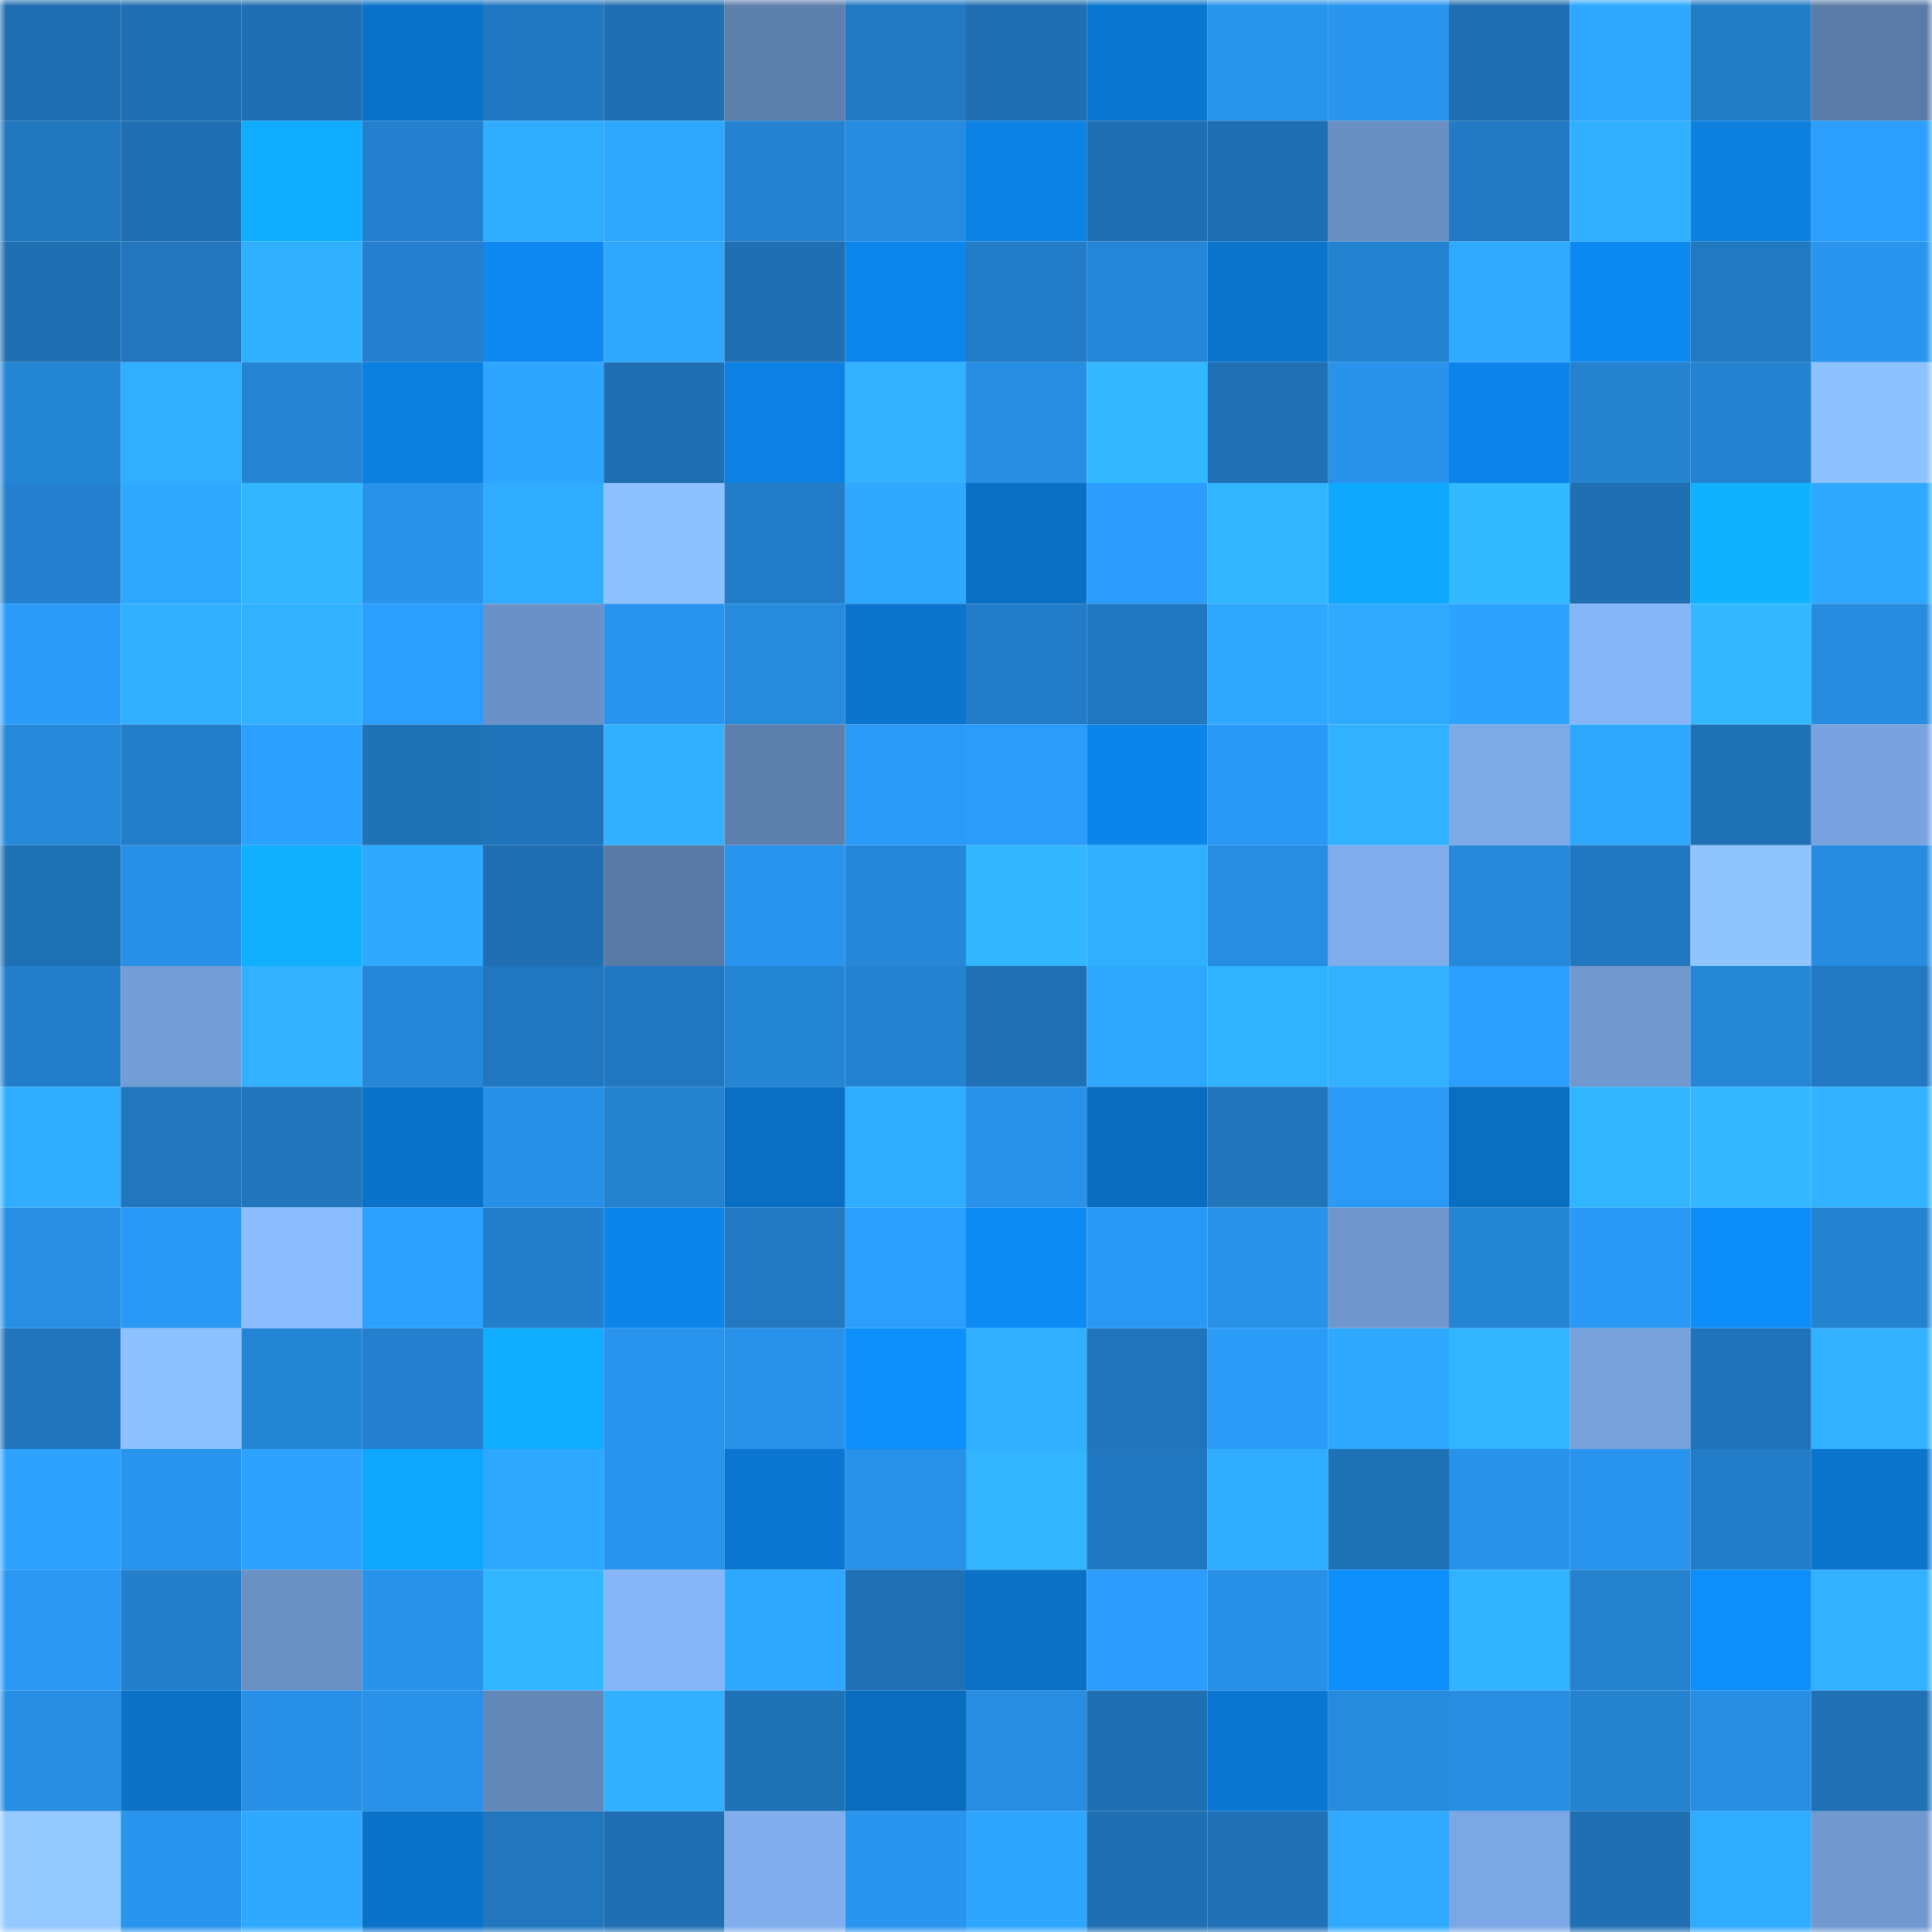<svg viewBox="0 0 160 160" fill="none" role="img" xmlns="http://www.w3.org/2000/svg" width="240" height="240" name="ens%2Cpaulolson.eth"><mask id="208754442" mask-type="alpha" maskUnits="userSpaceOnUse" x="0" y="0" width="160" height="160"><rect width="160" height="160" fill="#FFFFFF"></rect></mask><g mask="url(#208754442)"><rect x="0" y="0" width="10" height="10" fill="#1f6fb2"></rect><rect x="10" y="0" width="10" height="10" fill="#1f6fb2"></rect><rect x="20" y="0" width="10" height="10" fill="#1f6fb2"></rect><rect x="30" y="0" width="10" height="10" fill="#0a72c9"></rect><rect x="40" y="0" width="10" height="10" fill="#2178c0"></rect><rect x="50" y="0" width="10" height="10" fill="#1f6fb2"></rect><rect x="60" y="0" width="10" height="10" fill="#5d7fac"></rect><rect x="70" y="0" width="10" height="10" fill="#2279c2"></rect><rect x="80" y="0" width="10" height="10" fill="#1f6fb2"></rect><rect x="90" y="0" width="10" height="10" fill="#0b76cf"></rect><rect x="100" y="0" width="10" height="10" fill="#2994ec"></rect><rect x="110" y="0" width="10" height="10" fill="#2995ef"></rect><rect x="120" y="0" width="10" height="10" fill="#1f6fb2"></rect><rect x="130" y="0" width="10" height="10" fill="#2ea7ff"></rect><rect x="140" y="0" width="10" height="10" fill="#227cc6"></rect><rect x="150" y="0" width="10" height="10" fill="#5a7ba7"></rect><rect x="0" y="10" width="10" height="10" fill="#2177be"></rect><rect x="10" y="10" width="10" height="10" fill="#1f6fb2"></rect><rect x="20" y="10" width="10" height="10" fill="#10acff"></rect><rect x="30" y="10" width="10" height="10" fill="#2480ce"></rect><rect x="40" y="10" width="10" height="10" fill="#30acff"></rect><rect x="50" y="10" width="10" height="10" fill="#2ea7ff"></rect><rect x="60" y="10" width="10" height="10" fill="#2482d0"></rect><rect x="70" y="10" width="10" height="10" fill="#278ce0"></rect><rect x="80" y="10" width="10" height="10" fill="#0c82e4"></rect><rect x="90" y="10" width="10" height="10" fill="#1f6fb2"></rect><rect x="100" y="10" width="10" height="10" fill="#1f6fb2"></rect><rect x="110" y="10" width="10" height="10" fill="#698fc2"></rect><rect x="120" y="10" width="10" height="10" fill="#227ac4"></rect><rect x="130" y="10" width="10" height="10" fill="#31b0ff"></rect><rect x="140" y="10" width="10" height="10" fill="#0c7fdf"></rect><rect x="150" y="10" width="10" height="10" fill="#2c9ffe"></rect><rect x="0" y="20" width="10" height="10" fill="#1f70b3"></rect><rect x="10" y="20" width="10" height="10" fill="#2176bd"></rect><rect x="20" y="20" width="10" height="10" fill="#31afff"></rect><rect x="30" y="20" width="10" height="10" fill="#2480ce"></rect><rect x="40" y="20" width="10" height="10" fill="#0d89f1"></rect><rect x="50" y="20" width="10" height="10" fill="#2ea7ff"></rect><rect x="60" y="20" width="10" height="10" fill="#1f6fb2"></rect><rect x="70" y="20" width="10" height="10" fill="#0c86ed"></rect><rect x="80" y="20" width="10" height="10" fill="#227cc7"></rect><rect x="90" y="20" width="10" height="10" fill="#2586d7"></rect><rect x="100" y="20" width="10" height="10" fill="#0b75cd"></rect><rect x="110" y="20" width="10" height="10" fill="#2483d1"></rect><rect x="120" y="20" width="10" height="10" fill="#2faaff"></rect><rect x="130" y="20" width="10" height="10" fill="#0d8af2"></rect><rect x="140" y="20" width="10" height="10" fill="#2179c1"></rect><rect x="150" y="20" width="10" height="10" fill="#2995ef"></rect><rect x="0" y="30" width="10" height="10" fill="#2585d5"></rect><rect x="10" y="30" width="10" height="10" fill="#30aeff"></rect><rect x="20" y="30" width="10" height="10" fill="#2584d4"></rect><rect x="30" y="30" width="10" height="10" fill="#0c80e1"></rect><rect x="40" y="30" width="10" height="10" fill="#2ea6ff"></rect><rect x="50" y="30" width="10" height="10" fill="#1f6fb2"></rect><rect x="60" y="30" width="10" height="10" fill="#0c81e3"></rect><rect x="70" y="30" width="10" height="10" fill="#31b1ff"></rect><rect x="80" y="30" width="10" height="10" fill="#278ee4"></rect><rect x="90" y="30" width="10" height="10" fill="#33b7ff"></rect><rect x="100" y="30" width="10" height="10" fill="#1f70b4"></rect><rect x="110" y="30" width="10" height="10" fill="#2993eb"></rect><rect x="120" y="30" width="10" height="10" fill="#0c84e9"></rect><rect x="130" y="30" width="10" height="10" fill="#2482cf"></rect><rect x="140" y="30" width="10" height="10" fill="#2483d1"></rect><rect x="150" y="30" width="10" height="10" fill="#8ec2ff"></rect><rect x="0" y="40" width="10" height="10" fill="#2480ce"></rect><rect x="10" y="40" width="10" height="10" fill="#2fa9ff"></rect><rect x="20" y="40" width="10" height="10" fill="#32b6ff"></rect><rect x="30" y="40" width="10" height="10" fill="#2993eb"></rect><rect x="40" y="40" width="10" height="10" fill="#2fabff"></rect><rect x="50" y="40" width="10" height="10" fill="#8ec1ff"></rect><rect x="60" y="40" width="10" height="10" fill="#227cc7"></rect><rect x="70" y="40" width="10" height="10" fill="#2fa8ff"></rect><rect x="80" y="40" width="10" height="10" fill="#0a70c5"></rect><rect x="90" y="40" width="10" height="10" fill="#2c9dfc"></rect><rect x="100" y="40" width="10" height="10" fill="#32b5ff"></rect><rect x="110" y="40" width="10" height="10" fill="#0fa8ff"></rect><rect x="120" y="40" width="10" height="10" fill="#33b9ff"></rect><rect x="130" y="40" width="10" height="10" fill="#1f6fb2"></rect><rect x="140" y="40" width="10" height="10" fill="#10b2ff"></rect><rect x="150" y="40" width="10" height="10" fill="#2fa8ff"></rect><rect x="0" y="50" width="10" height="10" fill="#2b9bf9"></rect><rect x="10" y="50" width="10" height="10" fill="#31b0ff"></rect><rect x="20" y="50" width="10" height="10" fill="#31b1ff"></rect><rect x="30" y="50" width="10" height="10" fill="#2c9ffe"></rect><rect x="40" y="50" width="10" height="10" fill="#6b92c6"></rect><rect x="50" y="50" width="10" height="10" fill="#2994ed"></rect><rect x="60" y="50" width="10" height="10" fill="#268add"></rect><rect x="70" y="50" width="10" height="10" fill="#0b75cd"></rect><rect x="80" y="50" width="10" height="10" fill="#227cc7"></rect><rect x="90" y="50" width="10" height="10" fill="#2178c1"></rect><rect x="100" y="50" width="10" height="10" fill="#2fa8ff"></rect><rect x="110" y="50" width="10" height="10" fill="#2faaff"></rect><rect x="120" y="50" width="10" height="10" fill="#2da2ff"></rect><rect x="130" y="50" width="10" height="10" fill="#86b6f8"></rect><rect x="140" y="50" width="10" height="10" fill="#33b7ff"></rect><rect x="150" y="50" width="10" height="10" fill="#278ce0"></rect><rect x="0" y="60" width="10" height="10" fill="#2688d9"></rect><rect x="10" y="60" width="10" height="10" fill="#237dc8"></rect><rect x="20" y="60" width="10" height="10" fill="#2ca0ff"></rect><rect x="30" y="60" width="10" height="10" fill="#2072b7"></rect><rect x="40" y="60" width="10" height="10" fill="#2073b8"></rect><rect x="50" y="60" width="10" height="10" fill="#31b0ff"></rect><rect x="60" y="60" width="10" height="10" fill="#5d7fac"></rect><rect x="70" y="60" width="10" height="10" fill="#2b9af7"></rect><rect x="80" y="60" width="10" height="10" fill="#2b9cfa"></rect><rect x="90" y="60" width="10" height="10" fill="#0c85eb"></rect><rect x="100" y="60" width="10" height="10" fill="#2a99f6"></rect><rect x="110" y="60" width="10" height="10" fill="#31b1ff"></rect><rect x="120" y="60" width="10" height="10" fill="#7daae7"></rect><rect x="130" y="60" width="10" height="10" fill="#2ea7ff"></rect><rect x="140" y="60" width="10" height="10" fill="#1f71b5"></rect><rect x="150" y="60" width="10" height="10" fill="#78a3de"></rect><rect x="0" y="70" width="10" height="10" fill="#1f71b5"></rect><rect x="10" y="70" width="10" height="10" fill="#2890e6"></rect><rect x="20" y="70" width="10" height="10" fill="#10b0ff"></rect><rect x="30" y="70" width="10" height="10" fill="#2fa8ff"></rect><rect x="40" y="70" width="10" height="10" fill="#1f6fb2"></rect><rect x="50" y="70" width="10" height="10" fill="#597aa5"></rect><rect x="60" y="70" width="10" height="10" fill="#2994ee"></rect><rect x="70" y="70" width="10" height="10" fill="#2687d9"></rect><rect x="80" y="70" width="10" height="10" fill="#32b6ff"></rect><rect x="90" y="70" width="10" height="10" fill="#31b0ff"></rect><rect x="100" y="70" width="10" height="10" fill="#278de2"></rect><rect x="110" y="70" width="10" height="10" fill="#80aeec"></rect><rect x="120" y="70" width="10" height="10" fill="#2688d9"></rect><rect x="130" y="70" width="10" height="10" fill="#2178c1"></rect><rect x="140" y="70" width="10" height="10" fill="#90c4ff"></rect><rect x="150" y="70" width="10" height="10" fill="#278ce0"></rect><rect x="0" y="80" width="10" height="10" fill="#237eca"></rect><rect x="10" y="80" width="10" height="10" fill="#739dd5"></rect><rect x="20" y="80" width="10" height="10" fill="#31b1ff"></rect><rect x="30" y="80" width="10" height="10" fill="#2687d9"></rect><rect x="40" y="80" width="10" height="10" fill="#2177bf"></rect><rect x="50" y="80" width="10" height="10" fill="#2178c1"></rect><rect x="60" y="80" width="10" height="10" fill="#2585d5"></rect><rect x="70" y="80" width="10" height="10" fill="#2483d1"></rect><rect x="80" y="80" width="10" height="10" fill="#1f70b4"></rect><rect x="90" y="80" width="10" height="10" fill="#2ea7ff"></rect><rect x="100" y="80" width="10" height="10" fill="#31b2ff"></rect><rect x="110" y="80" width="10" height="10" fill="#31b1ff"></rect><rect x="120" y="80" width="10" height="10" fill="#2c9efd"></rect><rect x="130" y="80" width="10" height="10" fill="#7098ce"></rect><rect x="140" y="80" width="10" height="10" fill="#2586d6"></rect><rect x="150" y="80" width="10" height="10" fill="#2279c2"></rect><rect x="0" y="90" width="10" height="10" fill="#30adff"></rect><rect x="10" y="90" width="10" height="10" fill="#2176bd"></rect><rect x="20" y="90" width="10" height="10" fill="#2075bb"></rect><rect x="30" y="90" width="10" height="10" fill="#0a72c9"></rect><rect x="40" y="90" width="10" height="10" fill="#2890e7"></rect><rect x="50" y="90" width="10" height="10" fill="#2482cf"></rect><rect x="60" y="90" width="10" height="10" fill="#0a6fc4"></rect><rect x="70" y="90" width="10" height="10" fill="#30adff"></rect><rect x="80" y="90" width="10" height="10" fill="#2891e9"></rect><rect x="90" y="90" width="10" height="10" fill="#0a6dbf"></rect><rect x="100" y="90" width="10" height="10" fill="#2075bb"></rect><rect x="110" y="90" width="10" height="10" fill="#2b9af7"></rect><rect x="120" y="90" width="10" height="10" fill="#0a6ec1"></rect><rect x="130" y="90" width="10" height="10" fill="#32b5ff"></rect><rect x="140" y="90" width="10" height="10" fill="#33b8ff"></rect><rect x="150" y="90" width="10" height="10" fill="#31b1ff"></rect><rect x="0" y="100" width="10" height="10" fill="#288fe4"></rect><rect x="10" y="100" width="10" height="10" fill="#2a99f5"></rect><rect x="20" y="100" width="10" height="10" fill="#8abcff"></rect><rect x="30" y="100" width="10" height="10" fill="#2da1ff"></rect><rect x="40" y="100" width="10" height="10" fill="#237fcc"></rect><rect x="50" y="100" width="10" height="10" fill="#0c85eb"></rect><rect x="60" y="100" width="10" height="10" fill="#2279c2"></rect><rect x="70" y="100" width="10" height="10" fill="#2c9ffe"></rect><rect x="80" y="100" width="10" height="10" fill="#0d8bf4"></rect><rect x="90" y="100" width="10" height="10" fill="#2a99f5"></rect><rect x="100" y="100" width="10" height="10" fill="#2891e8"></rect><rect x="110" y="100" width="10" height="10" fill="#6f97cd"></rect><rect x="120" y="100" width="10" height="10" fill="#2585d5"></rect><rect x="130" y="100" width="10" height="10" fill="#2a99f5"></rect><rect x="140" y="100" width="10" height="10" fill="#0d8df8"></rect><rect x="150" y="100" width="10" height="10" fill="#2483d1"></rect><rect x="0" y="110" width="10" height="10" fill="#2075bc"></rect><rect x="10" y="110" width="10" height="10" fill="#8ec1ff"></rect><rect x="20" y="110" width="10" height="10" fill="#2585d5"></rect><rect x="30" y="110" width="10" height="10" fill="#2480ce"></rect><rect x="40" y="110" width="10" height="10" fill="#10acff"></rect><rect x="50" y="110" width="10" height="10" fill="#2994ed"></rect><rect x="60" y="110" width="10" height="10" fill="#2892ea"></rect><rect x="70" y="110" width="10" height="10" fill="#0d8ffc"></rect><rect x="80" y="110" width="10" height="10" fill="#30aeff"></rect><rect x="90" y="110" width="10" height="10" fill="#2074b9"></rect><rect x="100" y="110" width="10" height="10" fill="#2b9bf8"></rect><rect x="110" y="110" width="10" height="10" fill="#2fa8ff"></rect><rect x="120" y="110" width="10" height="10" fill="#32b4ff"></rect><rect x="130" y="110" width="10" height="10" fill="#77a2dc"></rect><rect x="140" y="110" width="10" height="10" fill="#2073b8"></rect><rect x="150" y="110" width="10" height="10" fill="#31b1ff"></rect><rect x="0" y="120" width="10" height="10" fill="#2da2ff"></rect><rect x="10" y="120" width="10" height="10" fill="#2994ed"></rect><rect x="20" y="120" width="10" height="10" fill="#2da2ff"></rect><rect x="30" y="120" width="10" height="10" fill="#0fa6ff"></rect><rect x="40" y="120" width="10" height="10" fill="#2fa8ff"></rect><rect x="50" y="120" width="10" height="10" fill="#2994ed"></rect><rect x="60" y="120" width="10" height="10" fill="#0b76d1"></rect><rect x="70" y="120" width="10" height="10" fill="#2891e8"></rect><rect x="80" y="120" width="10" height="10" fill="#32b4ff"></rect><rect x="90" y="120" width="10" height="10" fill="#2178c1"></rect><rect x="100" y="120" width="10" height="10" fill="#30adff"></rect><rect x="110" y="120" width="10" height="10" fill="#2072b7"></rect><rect x="120" y="120" width="10" height="10" fill="#2892ea"></rect><rect x="130" y="120" width="10" height="10" fill="#2994ed"></rect><rect x="140" y="120" width="10" height="10" fill="#227cc7"></rect><rect x="150" y="120" width="10" height="10" fill="#0b75cd"></rect><rect x="0" y="130" width="10" height="10" fill="#2a97f2"></rect><rect x="10" y="130" width="10" height="10" fill="#237fcc"></rect><rect x="20" y="130" width="10" height="10" fill="#6a90c4"></rect><rect x="30" y="130" width="10" height="10" fill="#2993eb"></rect><rect x="40" y="130" width="10" height="10" fill="#32b6ff"></rect><rect x="50" y="130" width="10" height="10" fill="#86b6f8"></rect><rect x="60" y="130" width="10" height="10" fill="#2ea7ff"></rect><rect x="70" y="130" width="10" height="10" fill="#1f70b4"></rect><rect x="80" y="130" width="10" height="10" fill="#0a71c7"></rect><rect x="90" y="130" width="10" height="10" fill="#2c9dfc"></rect><rect x="100" y="130" width="10" height="10" fill="#2890e7"></rect><rect x="110" y="130" width="10" height="10" fill="#0d8ffc"></rect><rect x="120" y="130" width="10" height="10" fill="#32b3ff"></rect><rect x="130" y="130" width="10" height="10" fill="#2482cf"></rect><rect x="140" y="130" width="10" height="10" fill="#0d8efa"></rect><rect x="150" y="130" width="10" height="10" fill="#31b1ff"></rect><rect x="0" y="140" width="10" height="10" fill="#278de2"></rect><rect x="10" y="140" width="10" height="10" fill="#0a71c7"></rect><rect x="20" y="140" width="10" height="10" fill="#2890e6"></rect><rect x="30" y="140" width="10" height="10" fill="#2891e8"></rect><rect x="40" y="140" width="10" height="10" fill="#6387b7"></rect><rect x="50" y="140" width="10" height="10" fill="#31b0ff"></rect><rect x="60" y="140" width="10" height="10" fill="#2072b7"></rect><rect x="70" y="140" width="10" height="10" fill="#0a6cbd"></rect><rect x="80" y="140" width="10" height="10" fill="#278de2"></rect><rect x="90" y="140" width="10" height="10" fill="#1f6fb2"></rect><rect x="100" y="140" width="10" height="10" fill="#0b77d2"></rect><rect x="110" y="140" width="10" height="10" fill="#268add"></rect><rect x="120" y="140" width="10" height="10" fill="#278ee3"></rect><rect x="130" y="140" width="10" height="10" fill="#2482cf"></rect><rect x="140" y="140" width="10" height="10" fill="#278ee3"></rect><rect x="150" y="140" width="10" height="10" fill="#1f70b4"></rect><rect x="0" y="150" width="10" height="10" fill="#94c9ff"></rect><rect x="10" y="150" width="10" height="10" fill="#2994ed"></rect><rect x="20" y="150" width="10" height="10" fill="#2fa9ff"></rect><rect x="30" y="150" width="10" height="10" fill="#0a72c9"></rect><rect x="40" y="150" width="10" height="10" fill="#2176bd"></rect><rect x="50" y="150" width="10" height="10" fill="#1f6fb2"></rect><rect x="60" y="150" width="10" height="10" fill="#81afee"></rect><rect x="70" y="150" width="10" height="10" fill="#2995ef"></rect><rect x="80" y="150" width="10" height="10" fill="#2ea6ff"></rect><rect x="90" y="150" width="10" height="10" fill="#1f6fb2"></rect><rect x="100" y="150" width="10" height="10" fill="#1f70b4"></rect><rect x="110" y="150" width="10" height="10" fill="#2faaff"></rect><rect x="120" y="150" width="10" height="10" fill="#7ba8e4"></rect><rect x="130" y="150" width="10" height="10" fill="#1f6fb2"></rect><rect x="140" y="150" width="10" height="10" fill="#2fabff"></rect><rect x="150" y="150" width="10" height="10" fill="#7199d0"></rect></g></svg>
